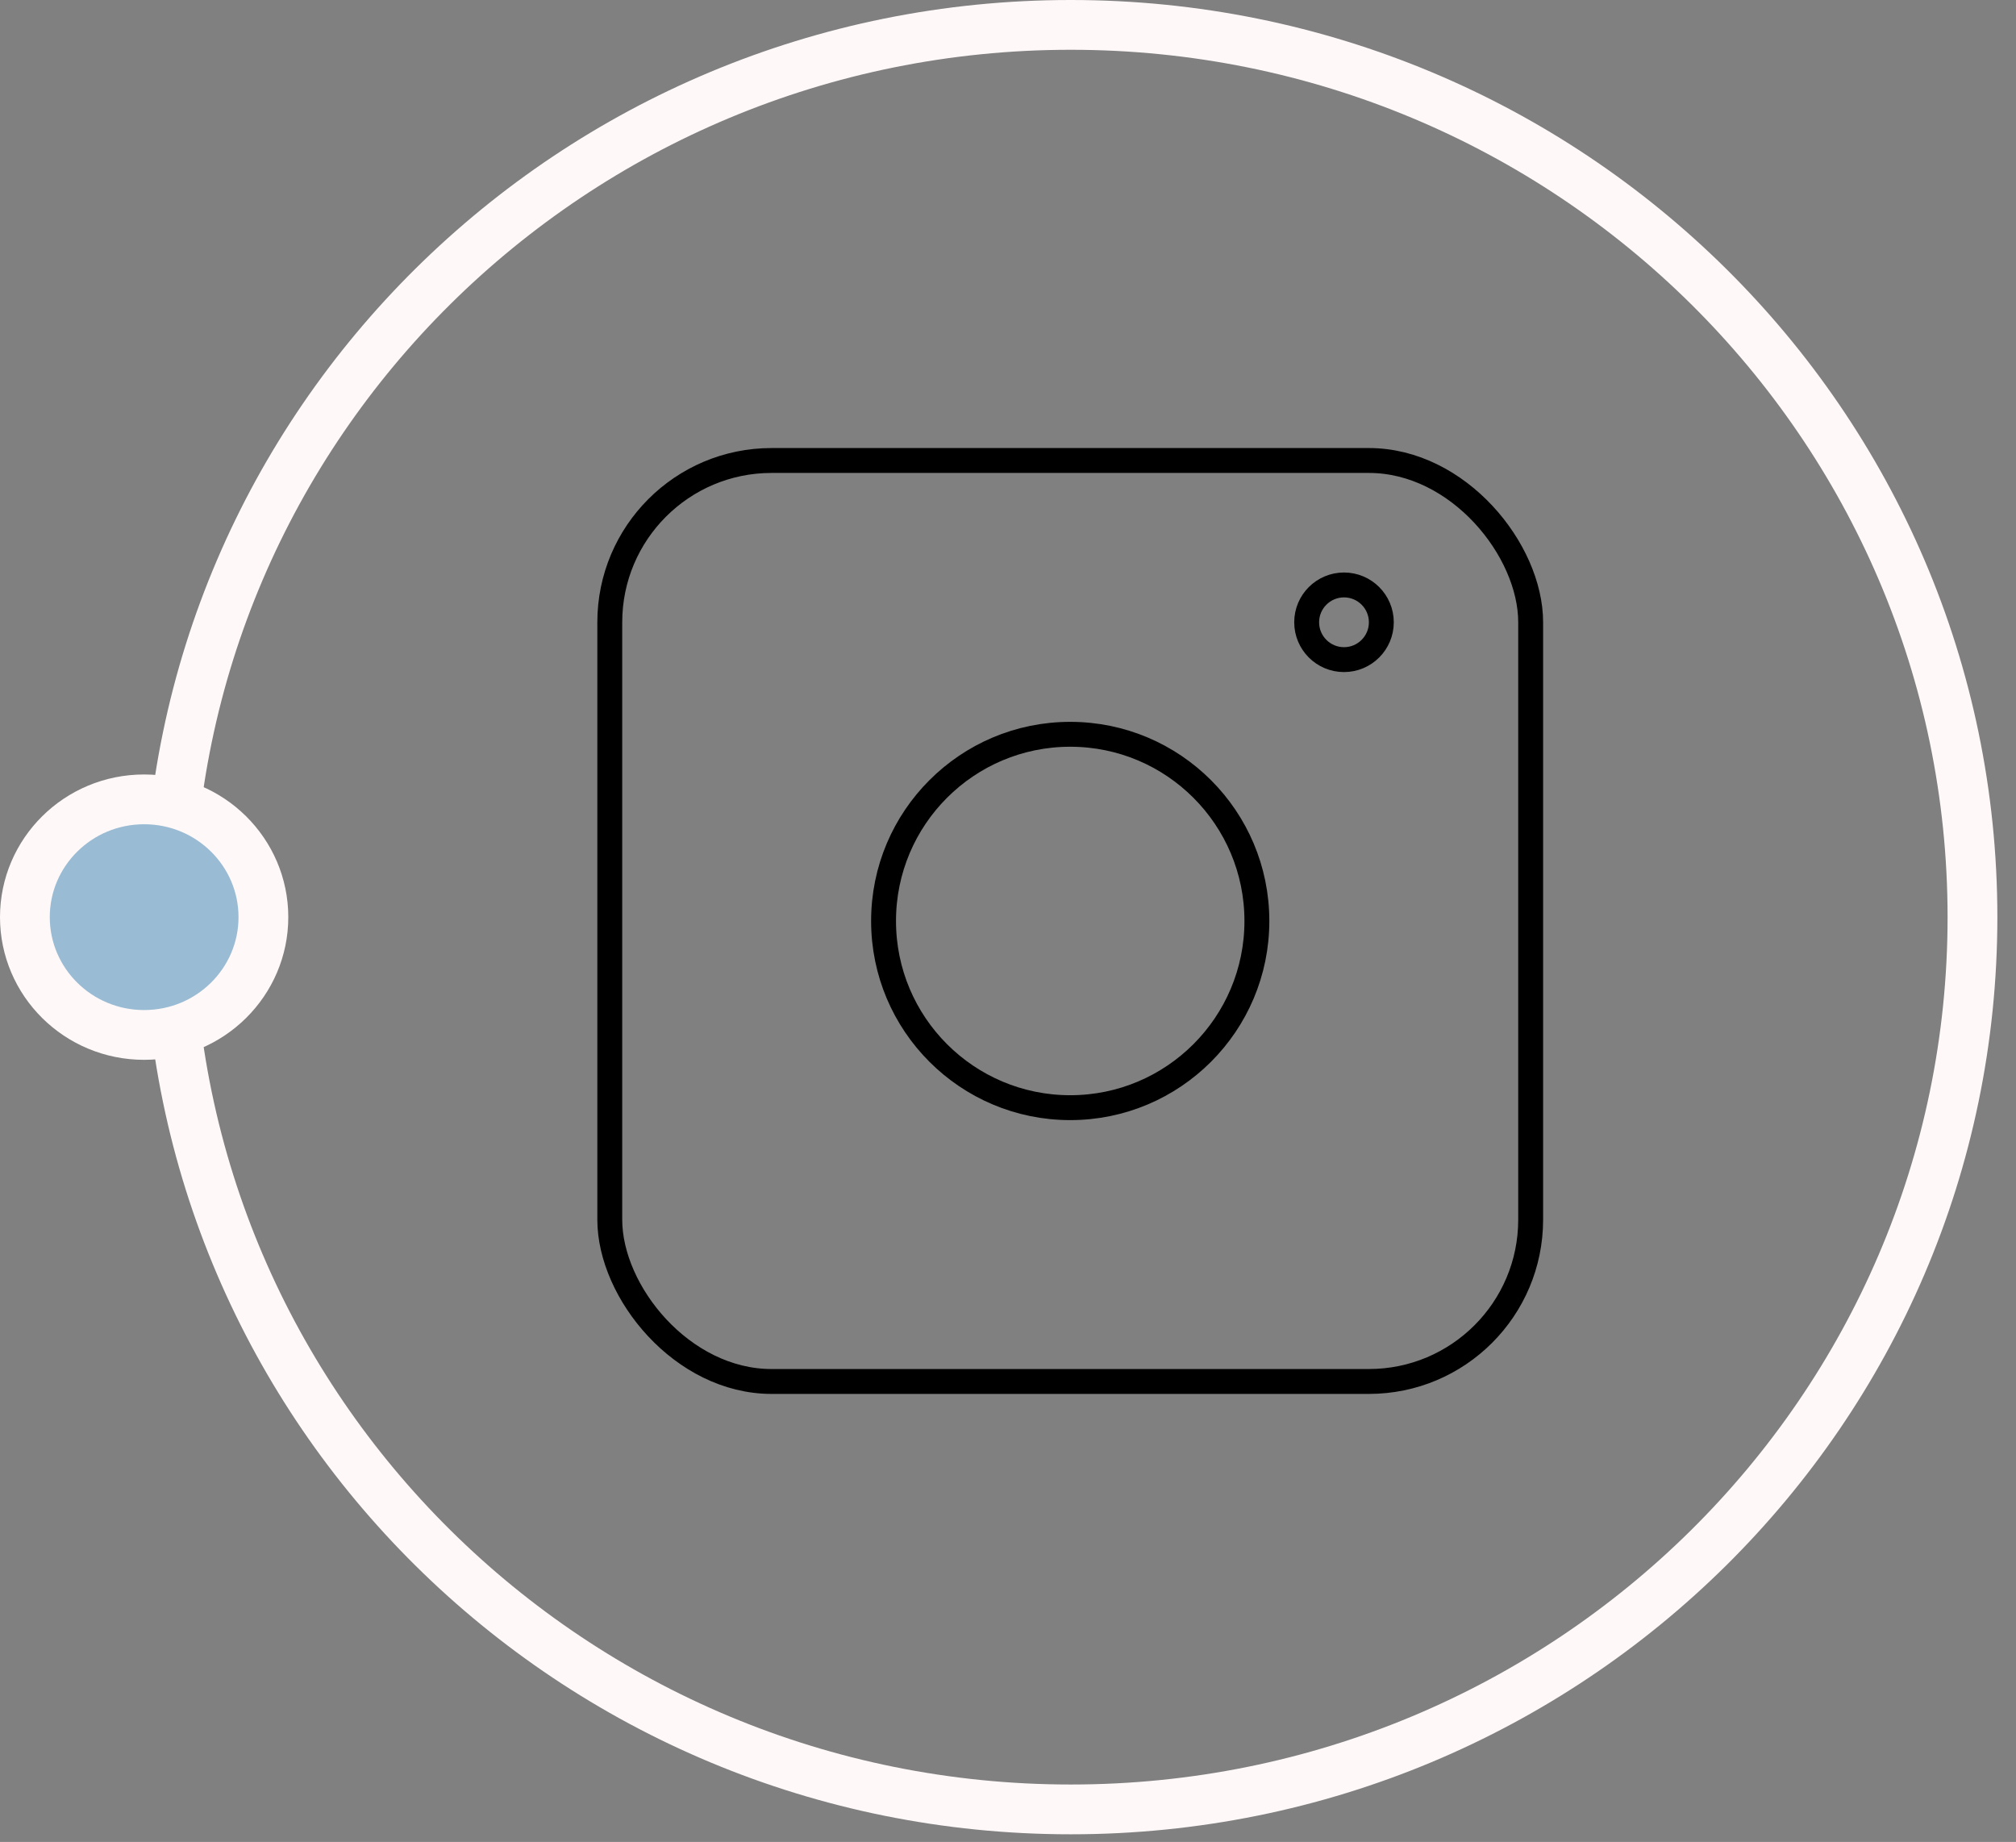 <svg xmlns="http://www.w3.org/2000/svg" width="81" height="74" viewBox="0 0 81 74" fill="none"><rect x="0" y="0" width="81" height="74" fill="#808080" stroke="none"/><path d="M79.251 36.846C79.251 56.634 63.04 72.692 43.021 72.692C23.002 72.692 6.791 56.634 6.791 36.846C6.791 17.059 23.002 1 43.021 1C63.04 1 79.251 17.059 79.251 36.846Z" stroke="#FFF8F8" stroke-width="2"></path><path d="M10.583 36.846C10.583 39.449 8.447 41.578 5.791 41.578C3.135 41.578 1 39.449 1 36.846C1 34.242 3.135 32.114 5.791 32.114C8.447 32.114 10.583 34.242 10.583 36.846Z" fill="#99BBD3" stroke="#FFF8F8" stroke-width="2"></path><rect x="24.5" y="18.5" width="37" height="37" rx="6.5" stroke="black"></rect><circle cx="43" cy="37" r="7.5" stroke="black"></circle><circle cx="54" cy="25" r="1.5" stroke="black"></circle></svg>